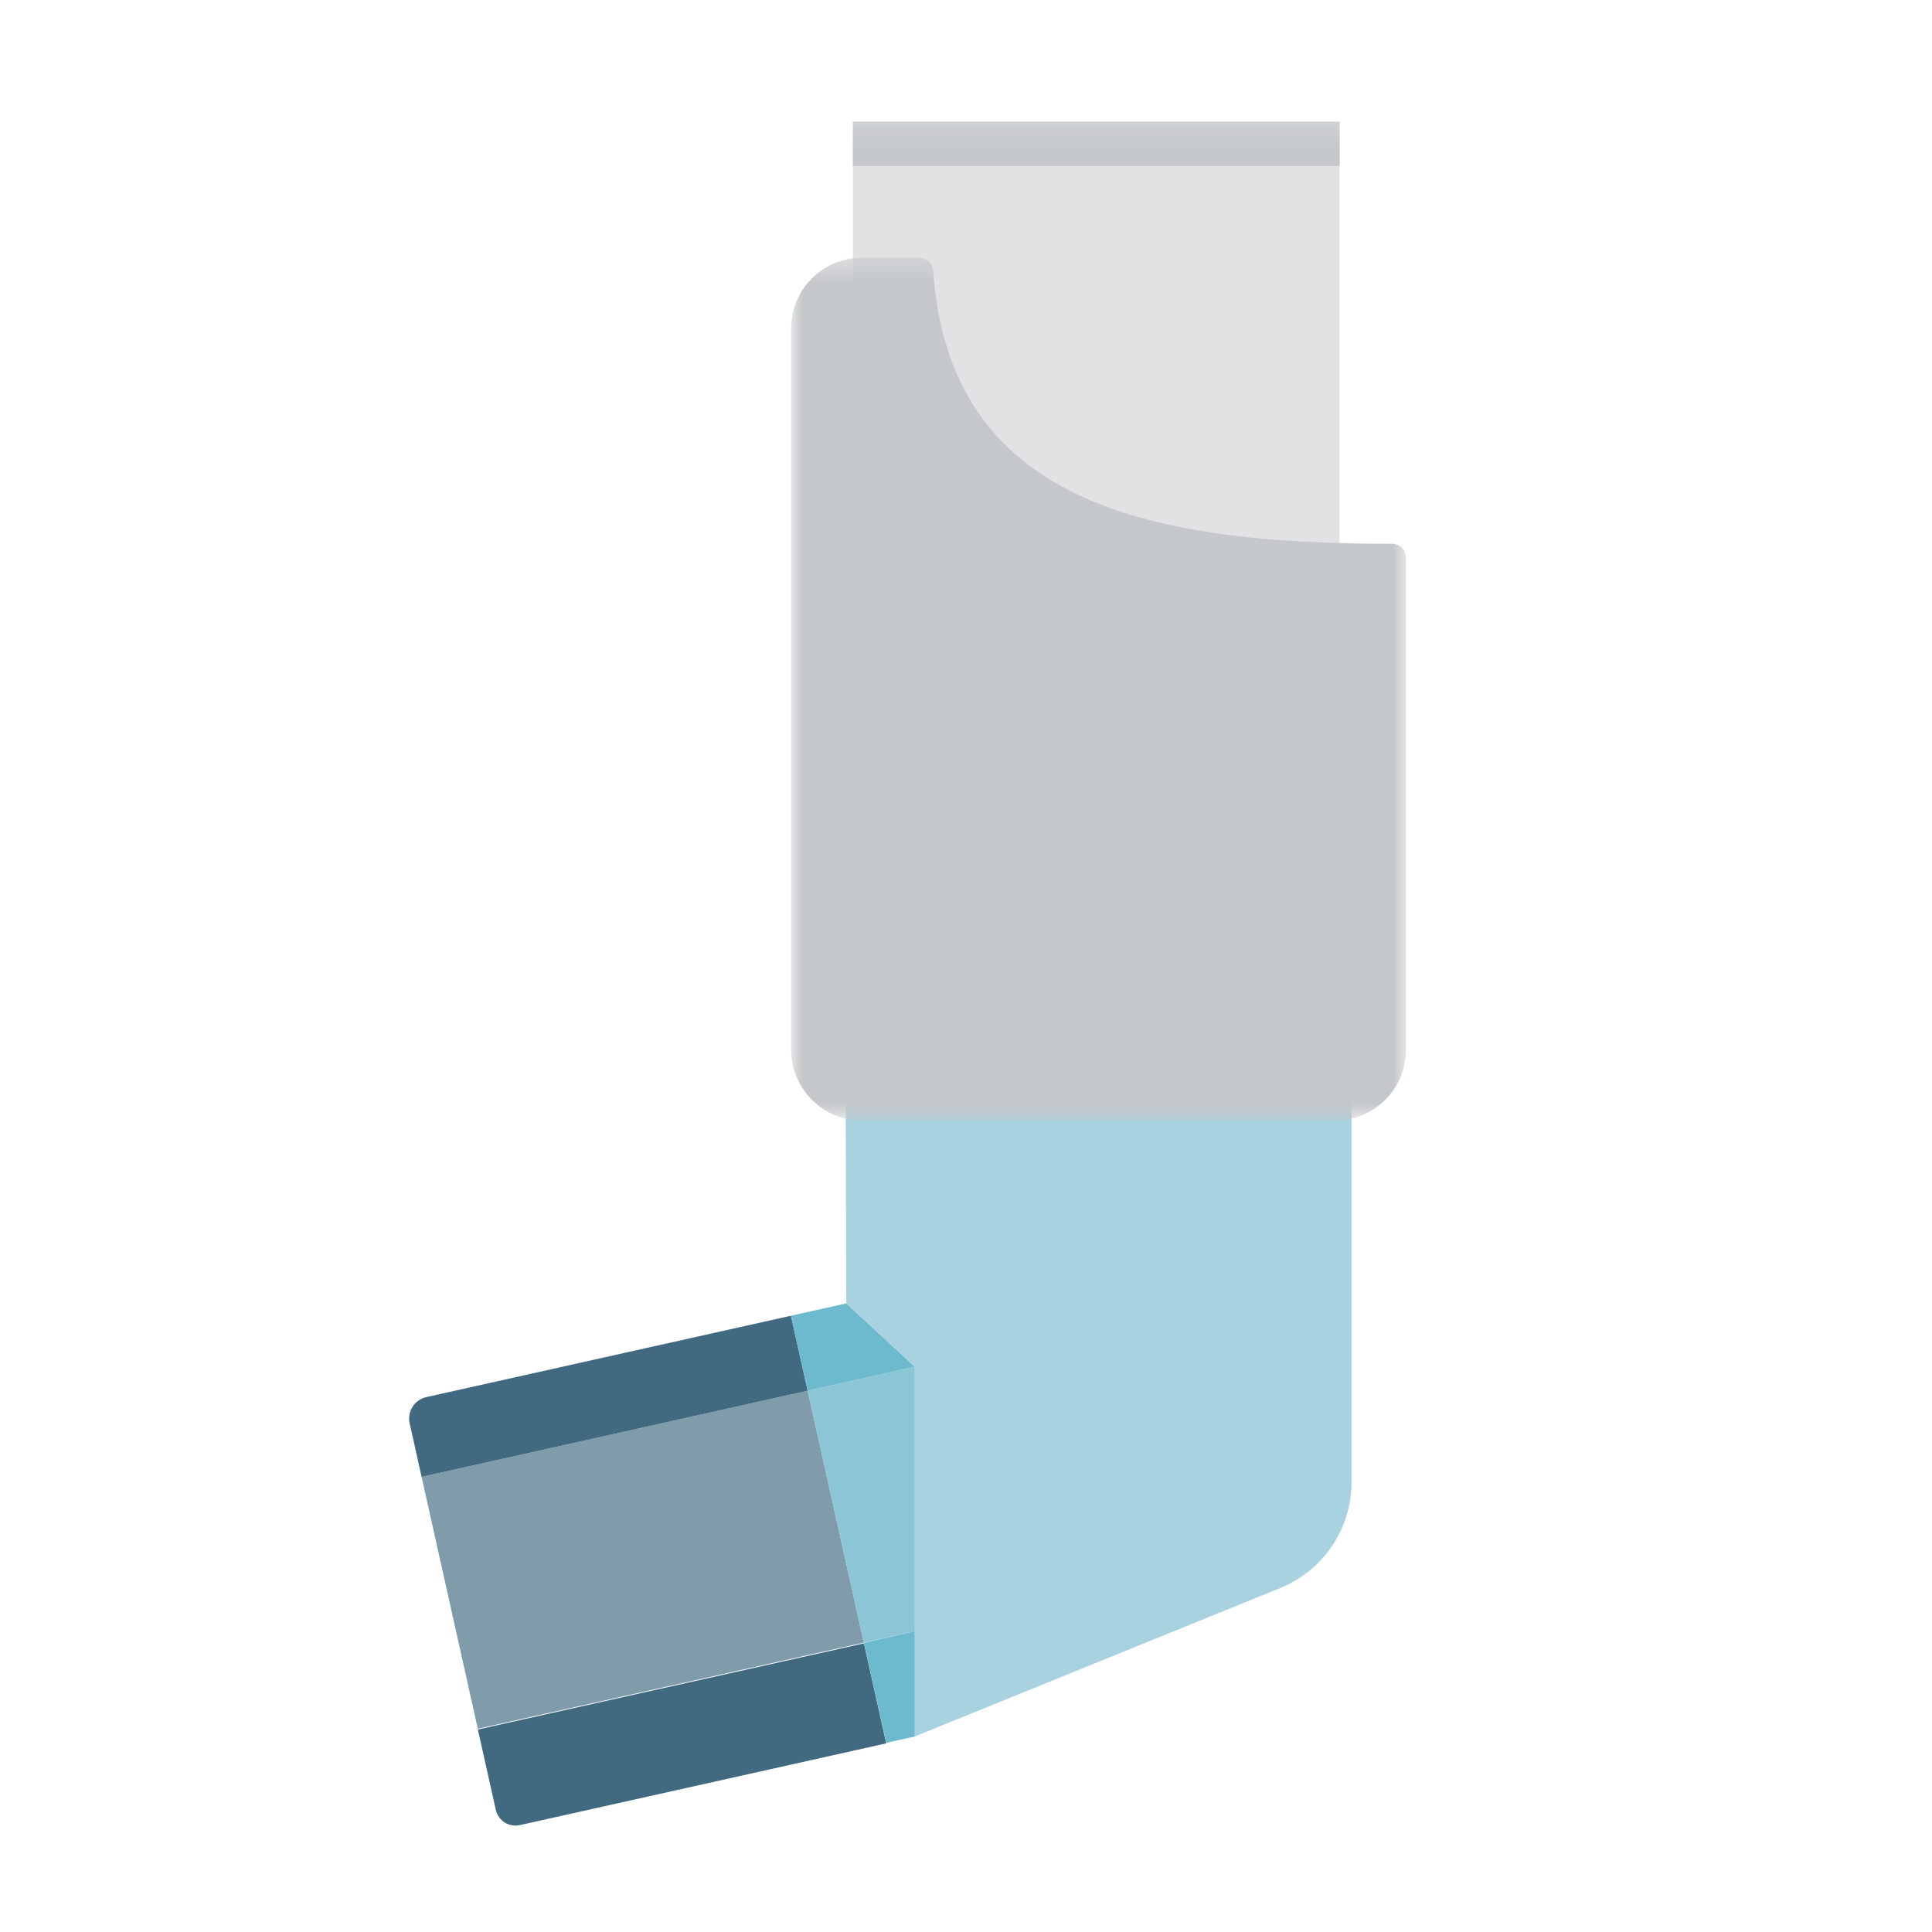 <?xml version="1.0" encoding="UTF-8"?>
<svg width="85px" height="85px" viewBox="0 0 85 85" version="1.1" xmlns="http://www.w3.org/2000/svg" xmlns:xlink="http://www.w3.org/1999/xlink">
    <title>illustration/tile/astma</title>
    <defs>
        <polygon id="path-1" points="0.007 0.318 27.06 0.318 27.06 38.28 0.007 38.28"></polygon>
        <polygon id="path-3" points="0 75.25 43.86 75.25 43.86 0.281 0 0.281"></polygon>
    </defs>
    <g id="illustration/tile/astma" stroke="none" stroke-width="1" fill="none" fill-rule="evenodd">
        <g id="astma" transform="translate(18, 5)">
            <polygon id="Fill-1" fill="#E0E2E3" points="19.524 41.454 40.937 41.454 40.937 0.35 19.524 0.35"></polygon>
            <polygon id="Fill-2" fill="#809BAA" points="20.007 67.267 3.022 71.057 0.549 59.977 17.534 56.187"></polygon>
            <g id="Group-20" transform="translate(0, 0.069)">
                <path d="M17.534,56.118 L0.549,59.908 L0.024,57.552 C-0.093,57.03 0.235,56.514 0.756,56.398 L16.798,52.818 L17.534,56.118 Z" id="Fill-3" fill="#416A81"></path>
                <path d="M20.991,71.632 L4.872,75.228 C4.394,75.335 3.92,75.034 3.813,74.555 L3.024,71.022 L20.009,67.232 L20.991,71.632 Z" id="Fill-5" fill="#416A81"></path>
                <polygon id="Fill-7" fill="#8CC5D6" points="22.25 66.698 20.007 67.199 17.534 56.118 22.25 55.061"></polygon>
                <polygon id="Fill-9" fill="#6DBACF" points="22.25 55.061 17.534 56.118 16.798 52.818 19.234 52.275"></polygon>
                <polygon id="Fill-11" fill="#6DBACF" points="22.25 71.328 20.991 71.609 20.009 67.209 22.25 66.698"></polygon>
                <path d="M19.204,43.105 L19.234,52.275 L22.25,55.061 L22.25,71.327 L38.328,64.796 C40.224,64.025 41.464,62.183 41.464,60.137 L41.464,43.105 L19.204,43.105 Z" id="Fill-13" fill="#A8D2E0"></path>
                <g id="Group-17" transform="translate(16.8, 5.95)">
                    <mask id="mask-2" fill="white">
                        <use xlink:href="#path-1"></use>
                    </mask>
                    <g id="Clip-16"></g>
                    <path d="M5.64,0.318 L3.121,0.318 C1.402,0.318 0.007,1.712 0.007,3.432 L0.007,35.166 C0.007,36.886 1.402,38.28 3.121,38.28 L23.946,38.28 C25.666,38.28 27.06,36.886 27.06,35.166 L27.06,13.515 C27.06,13.175 26.781,12.906 26.442,12.906 L26.435,12.906 C15.726,12.906 6.964,11.117 6.253,0.881 C6.231,0.562 5.96,0.318 5.64,0.318" id="Fill-15" fill="#C5C8CA" mask="url(#mask-2)"></path>
                </g>
                <mask id="mask-4" fill="white">
                    <use xlink:href="#path-3"></use>
                </mask>
                <g id="Clip-19"></g>
                <polygon id="Fill-18" fill="#C5C8CA" mask="url(#mask-4)" points="19.524 2.235 40.937 2.235 40.937 0.281 19.524 0.281"></polygon>
            </g>
        </g>
    </g>
</svg>